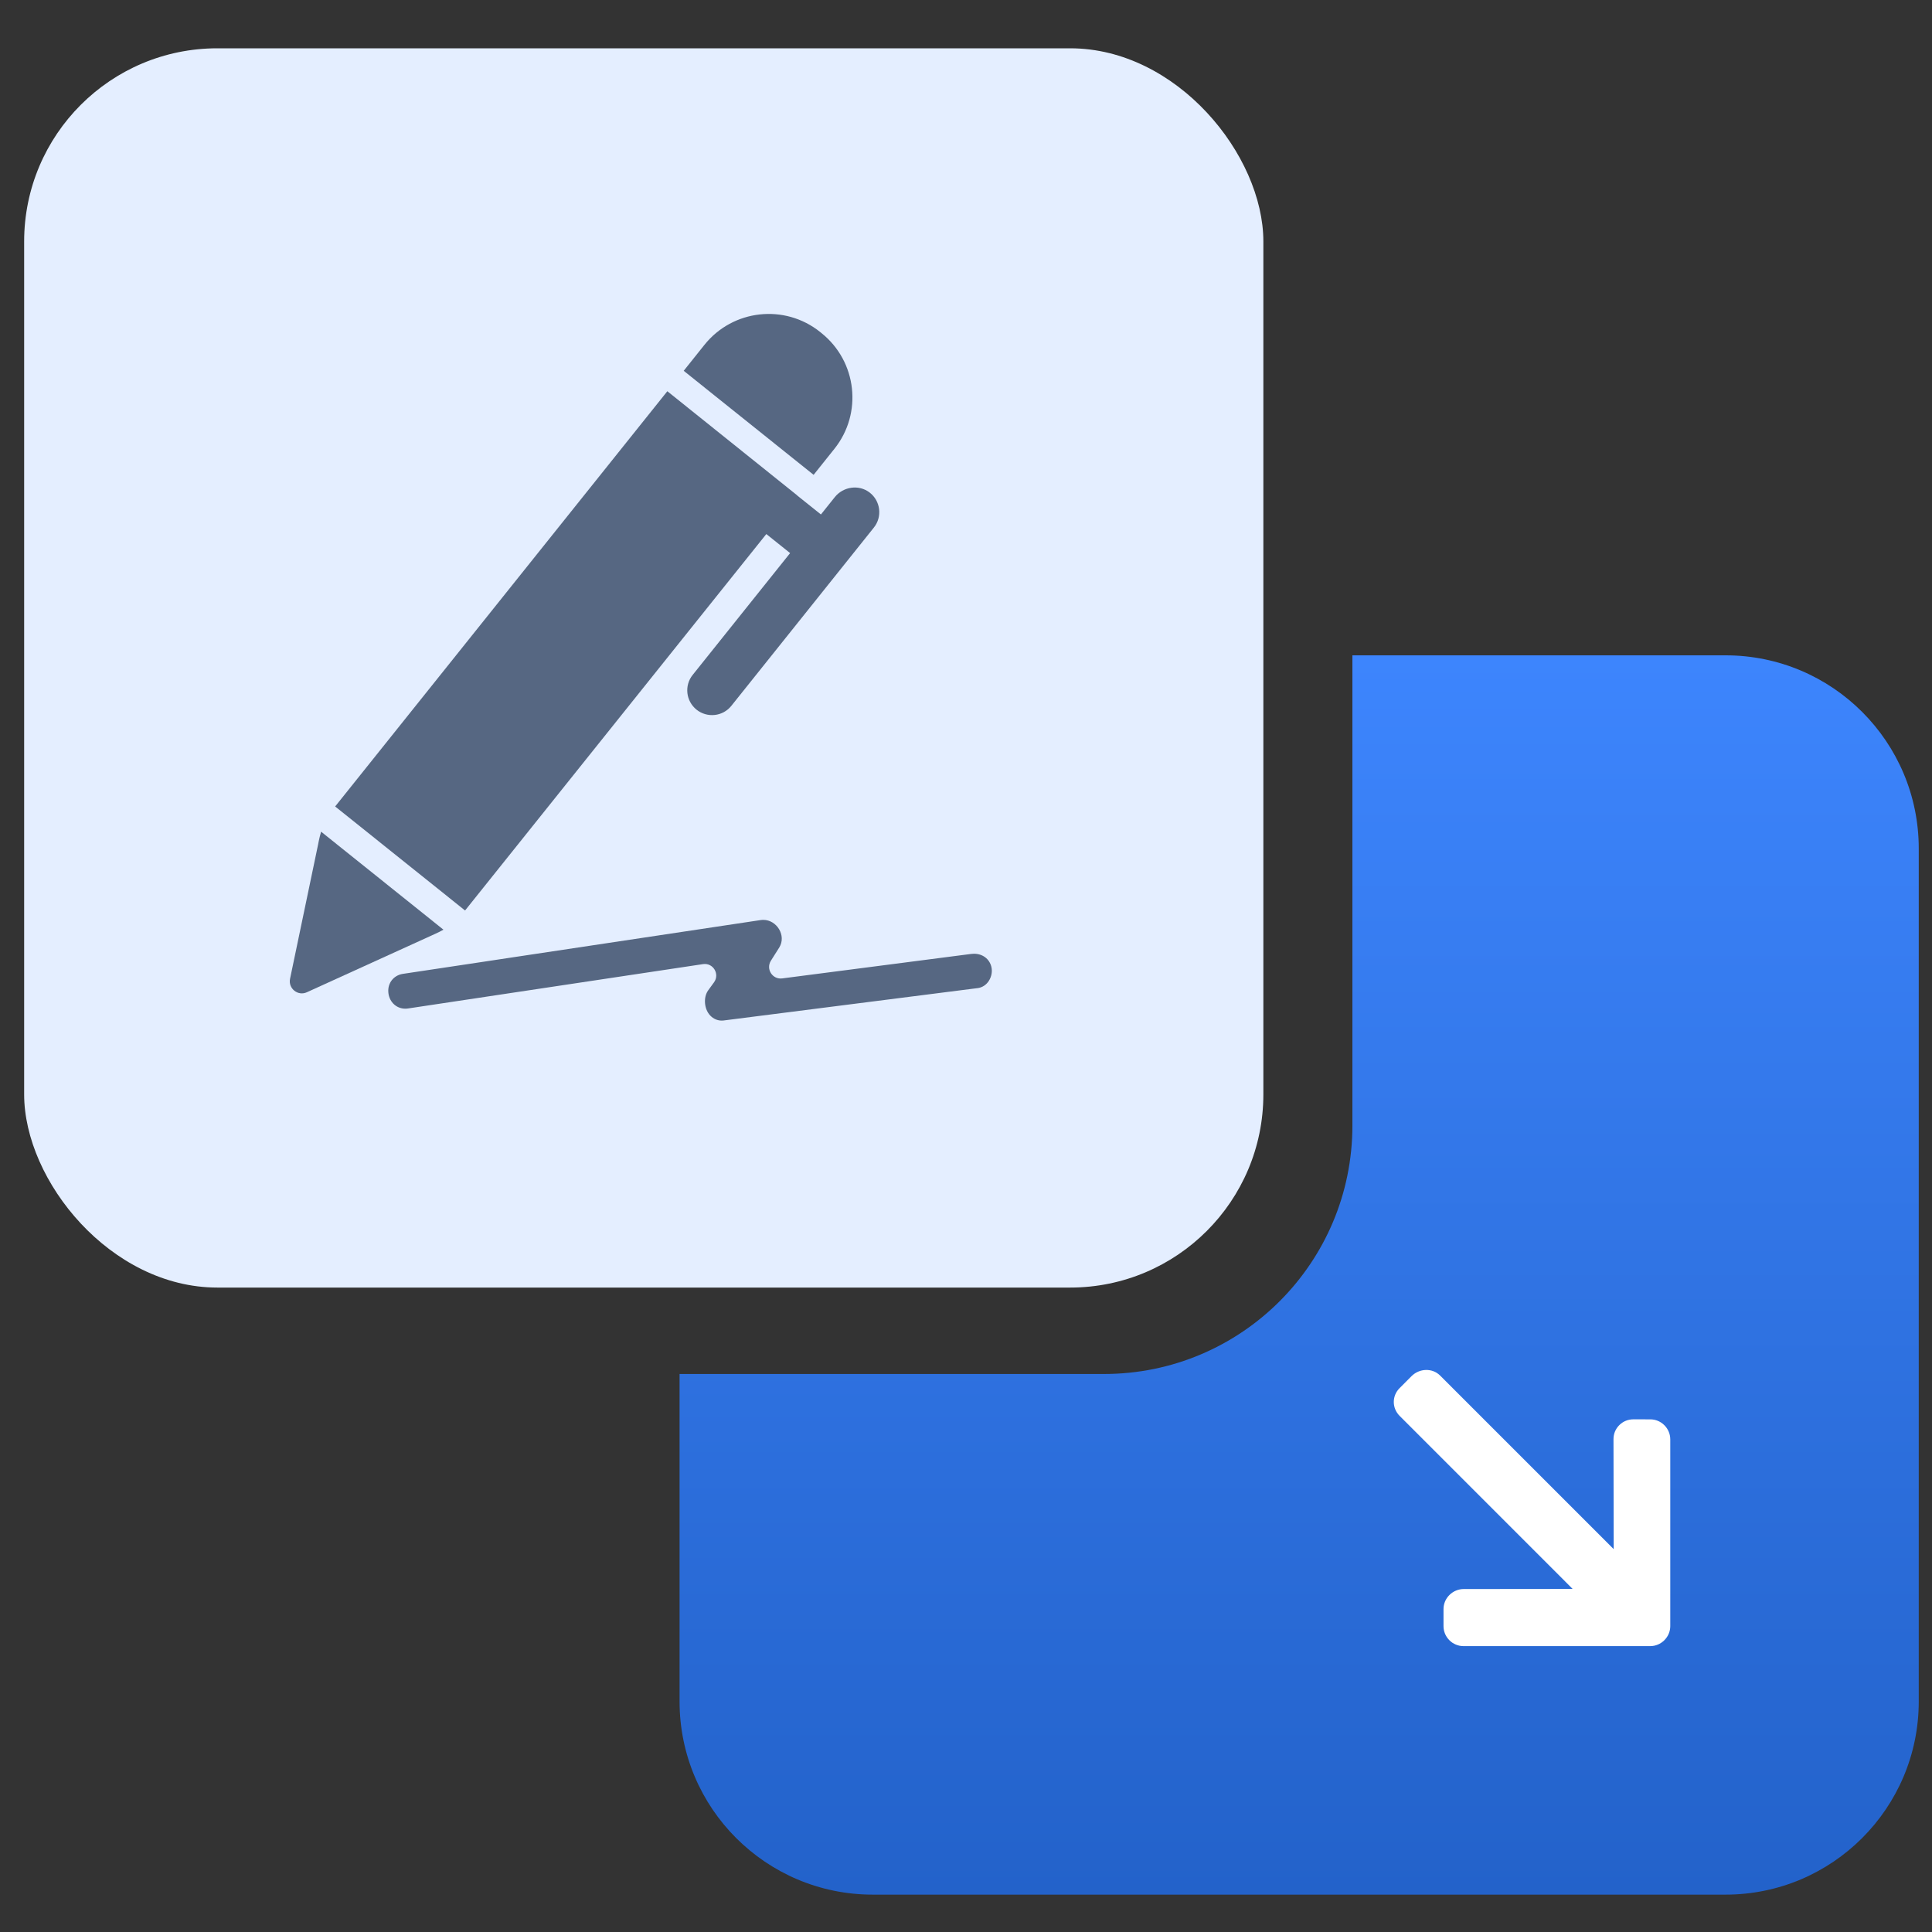 <svg width="70" height="70" viewBox="0 0 70 70" fill="none" xmlns="http://www.w3.org/2000/svg">
<rect x="0" y="0" width="70" height="70" fill="#333333" stroke="none"/>
<rect x="0.875" y="1.75" width="44.899" height="44.901" rx="7" fill="#E4EEFF"/>
<path d="M29.479 17.204L30.231 16.263C31.261 14.977 31.052 13.098 29.763 12.068L29.716 12.029C28.43 10.999 26.551 11.208 25.521 12.497L24.772 13.435L29.479 17.204Z" fill="#566782"/>
<path d="M24.906 25.112C24.931 25.34 25.045 25.557 25.237 25.713C25.624 26.022 26.189 25.961 26.498 25.574L31.661 19.116C31.976 18.724 31.906 18.147 31.503 17.841C31.113 17.546 30.553 17.63 30.247 18.011L29.744 18.64L28.881 17.95L28.883 17.947L24.179 14.175L12.143 29.22L16.85 32.989L27.765 19.35L28.627 20.04L25.098 24.452C24.942 24.644 24.881 24.883 24.906 25.112Z" fill="#566782"/>
<path d="M16.068 33.685L11.634 30.133C11.562 30.381 11.525 30.598 11.525 30.598L10.509 35.464C10.437 35.814 10.793 36.101 11.119 35.951L15.645 33.891C15.642 33.891 15.843 33.807 16.068 33.685Z" fill="#566782"/>
<path d="M35.291 34.556C35.252 34.556 35.216 34.559 35.177 34.564L28.338 35.45C27.987 35.494 27.742 35.11 27.931 34.809C28.034 34.651 28.135 34.489 28.235 34.328C28.499 33.899 28.146 33.329 27.656 33.329C27.622 33.329 27.589 33.331 27.553 33.337L18.59 34.684L17.518 34.846L14.596 35.285C14.264 35.336 14.042 35.617 14.07 35.953C14.081 36.104 14.142 36.246 14.239 36.352C14.354 36.477 14.512 36.546 14.685 36.546C14.718 36.546 14.752 36.544 14.788 36.538L25.471 34.932C25.835 34.876 26.086 35.288 25.872 35.589C25.802 35.683 25.733 35.781 25.663 35.876C25.471 36.137 25.515 36.574 25.738 36.8C25.852 36.916 25.997 36.978 26.15 36.978C26.167 36.978 26.186 36.978 26.203 36.975H26.206H26.209L35.43 35.8H35.433H35.436C35.594 35.775 35.734 35.683 35.826 35.541C35.926 35.386 35.962 35.194 35.917 35.021C35.845 34.74 35.6 34.556 35.291 34.556Z" fill="#566782"/>
<path d="M62.52 23.744C66.386 23.744 69.52 26.878 69.52 30.744V61.646C69.52 65.512 66.386 68.646 62.52 68.646H31.622C27.756 68.646 24.622 65.512 24.622 61.646V49.782H40C44.971 49.782 49 45.753 49 40.782V23.744H62.52Z" fill="url(#paint0_linear_2006_150)"/>
<g clip-path="url(#clip0_2006_150)">
<path d="M59.789 59.642L53.026 59.642C52.833 59.642 52.651 59.566 52.514 59.429C52.377 59.292 52.301 59.11 52.301 58.917L52.301 58.303C52.301 58.11 52.377 57.928 52.514 57.791C52.651 57.654 52.838 57.574 53.031 57.574L56.98 57.57L50.713 51.302C50.43 51.02 50.428 50.575 50.711 50.293L51.145 49.858C51.428 49.576 51.895 49.556 52.177 49.838L58.467 56.128L58.46 52.145C58.46 51.952 58.532 51.773 58.669 51.636C58.806 51.499 58.987 51.425 59.179 51.425L59.793 51.426C59.986 51.426 60.167 51.502 60.304 51.639C60.441 51.777 60.517 51.959 60.517 52.152V58.915C60.517 59.108 60.441 59.291 60.303 59.428C60.165 59.566 59.983 59.642 59.789 59.642Z" fill="white"/>
</g>
<defs>
<linearGradient id="paint0_linear_2006_150" x1="47.071" y1="23.744" x2="47.071" y2="68.646" gradientUnits="userSpaceOnUse">
<stop stop-color="#3D85FD"/>
<stop offset="1" stop-color="#2362CA"/>
</linearGradient>
<clipPath id="clip0_2006_150">
<rect width="13.242" height="13.242" fill="white" transform="translate(49 48.125)"/>
</clipPath>
</defs>
</svg>

